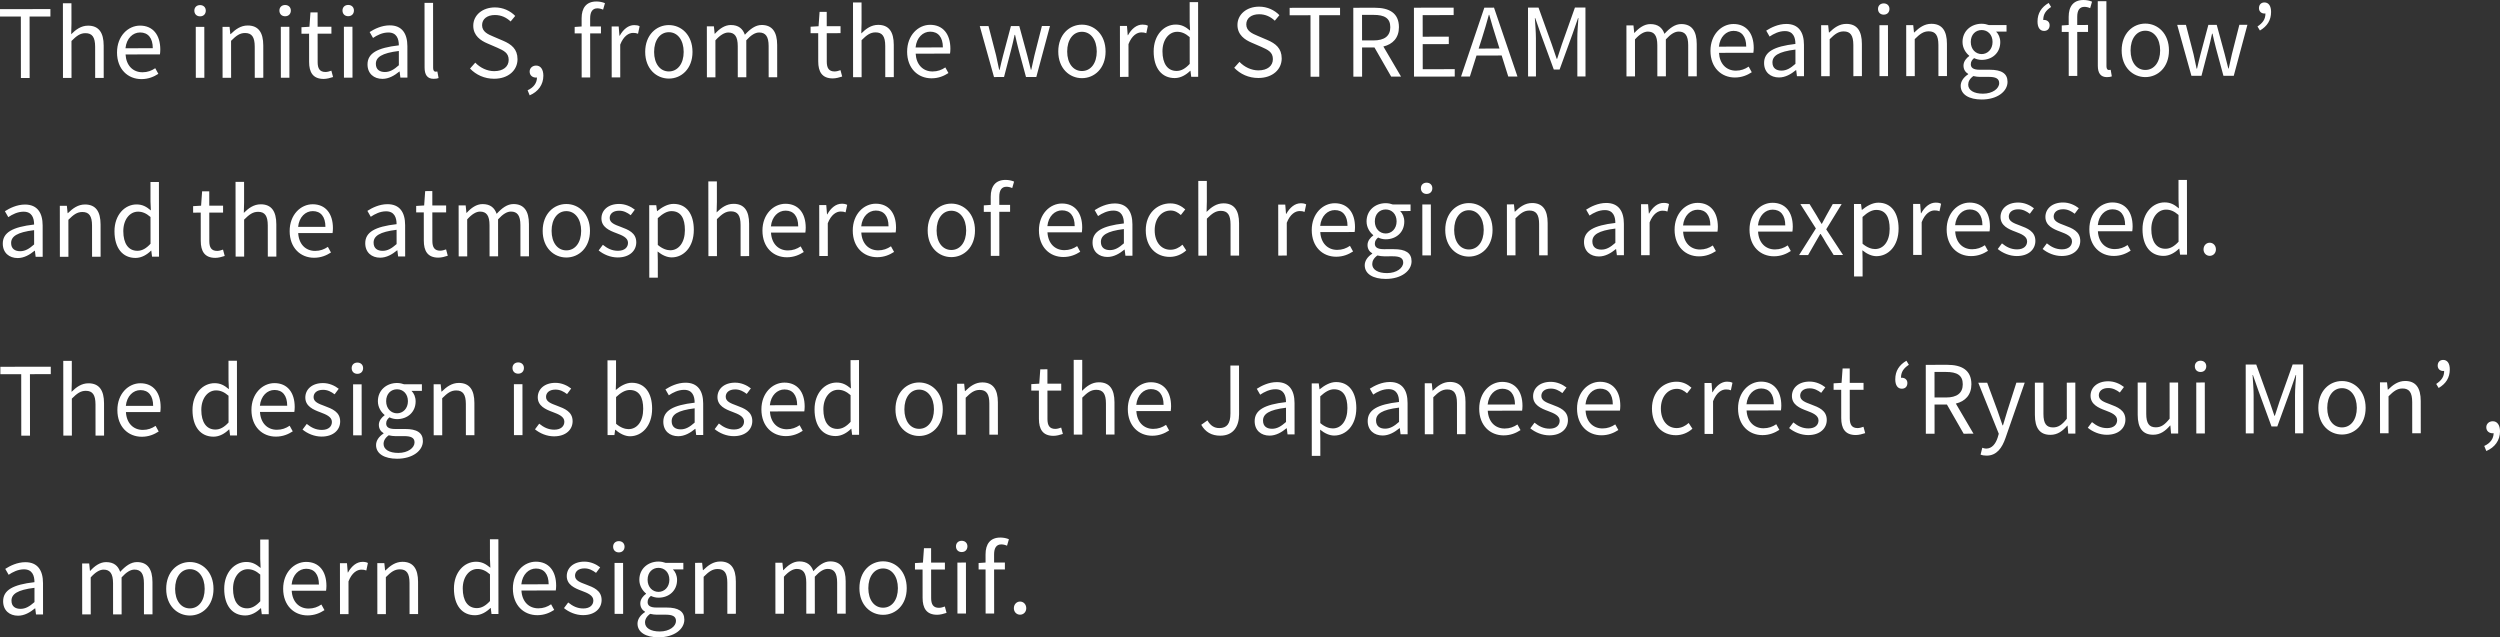 <?xml version="1.0" encoding="UTF-8"?>
<svg id="_ブランド" data-name="ブランド" xmlns="http://www.w3.org/2000/svg" width="559.212" height="142.555" viewBox="0 0 559.212 142.555">
  <rect x="0" y="0" width="559.212" height="142.555" fill="#333333" stroke="none"/>
  <path d="M4.664,3.697L.002,3.702l-.002-1.659,11.275-.011.002,1.659-4.661.005.014,13.752-1.952.002-.014-13.752ZM15.996,17.438l-.008-8.272c1.154-1.156,1.951-1.745,3.127-1.746,1.512-.001,2.163.901,2.165,3.042l.007,6.971,1.911-.002-.007-7.223c-.003-2.918-1.097-4.471-3.49-4.469-1.554.001-2.729.863-3.777,1.915l.061-2.352-.005-4.577-1.91.002.017,16.713,1.91-.002ZM26.176,11.738c-.003-3.695,2.493-6.008,5.139-6.01,2.897-.003,4.537,2.095,4.541,5.35,0,.42-.041.819-.083,1.092l-7.685.008c.128,2.435,1.62,3.987,3.783,3.985,1.112,0,2.016-.338,2.854-.906l.693,1.259c-1.007.652-2.223,1.178-3.777,1.179-3.023.003-5.462-2.199-5.466-5.957ZM28.066,10.792l6.109-.006c-.003-2.289-1.054-3.526-2.838-3.524-1.617.001-3.044,1.305-3.271,3.531ZM43.801,17.41l1.91-.002-.011-11.401-1.91.002.011,11.401ZM44.753,3.657c.756,0,1.28-.505,1.279-1.282,0-.735-.525-1.238-1.281-1.238-.756,0-1.28.505-1.279,1.24,0,.777.525,1.28,1.281,1.279ZM51.695,17.402l-.008-8.272c1.154-1.156,1.951-1.745,3.127-1.746,1.512-.002,2.163.9,2.165,3.042l.007,6.971,1.911-.002-.007-7.223c-.003-2.918-1.097-4.471-3.49-4.469-1.554.002-2.729.864-3.819,1.936h-.063l-.169-1.637h-1.574s.011,11.402.011,11.402l1.91-.002ZM62.826,17.391l1.91-.002-.011-11.401-1.91.002.011,11.401ZM63.778,3.638c.756,0,1.28-.505,1.279-1.282,0-.735-.525-1.238-1.281-1.237-.756,0-1.28.505-1.279,1.24,0,.777.525,1.28,1.281,1.279ZM69.137,7.538l.007,6.32c.002,2.268.822,3.799,3.258,3.797.693,0,1.448-.211,2.099-.422l-.378-1.427c-.379.147-.903.295-1.303.295-1.322,0-1.765-.796-1.766-2.203l-.007-6.362,3.087-.003v-1.554s-3.088.003-3.088.003l-.004-3.212h-1.596s-.227,3.214-.227,3.214l-1.785.107v1.449s1.702-.002,1.702-.002ZM77.89,3.624c.756,0,1.28-.505,1.279-1.282,0-.735-.525-1.238-1.281-1.237-.756,0-1.28.505-1.279,1.24,0,.777.525,1.28,1.281,1.279ZM76.927,5.976l.011,11.401,1.91-.002-.011-11.401-1.91.002ZM89.214,10.142c-.002-1.47-.485-2.876-2.354-2.874-1.322,0-2.519.611-3.421,1.221l-.757-1.322c1.048-.673,2.664-1.493,4.49-1.495,2.771-.003,3.949,1.865,3.952,4.678l.007,7.013h-1.574s-.169-1.363-.169-1.363h-.062c-1.091.904-2.371,1.64-3.777,1.642-1.911.002-3.341-1.172-3.343-3.23-.002-2.478,2.159-3.718,7.009-4.269ZM84.073,14.283c.002,1.302.885,1.826,2.018,1.825,1.113,0,2.016-.527,3.127-1.515l-.003-3.191c-3.841.466-5.143,1.412-5.142,2.881ZM96.992,17.63c.524,0,.84-.064,1.111-.169l-.273-1.469c-.21.042-.294.042-.399.042-.293,0-.545-.23-.546-.818l-.015-14.571-1.911.002.015,14.445c.002,1.617.591,2.54,2.019,2.539ZM110.556,15.916c-1.596.001-3.151-.753-4.244-1.906l-1.175,1.324c1.346,1.405,3.216,2.285,5.399,2.283,3.213-.003,5.227-1.937,5.224-4.373-.002-2.289-1.39-3.337-3.175-4.112l-2.205-.943c-1.198-.502-2.542-1.068-2.544-2.559,0-1.386,1.132-2.269,2.875-2.271,1.428,0,2.562.564,3.507,1.445l1.028-1.24c-1.093-1.133-2.711-1.908-4.537-1.906-2.793.003-4.849,1.727-4.847,4.099.003,2.247,1.704,3.337,3.132,3.944l2.228.963c1.449.649,2.562,1.152,2.563,2.727.002,1.512-1.214,2.521-3.229,2.523ZM118.017,20.191l.462,1.134c1.891-.8,3.064-2.376,3.062-4.392-.002-1.407-.611-2.267-1.619-2.266-.777,0-1.449.526-1.448,1.345,0,.882.673,1.343,1.408,1.342.084,0,.147,0,.231-.021.002,1.239-.774,2.269-2.097,2.857ZM128.545,7.478h1.555s.01,9.846.01,9.846l1.91-.002-.01-9.847,2.414-.002v-1.554s-2.415.002-2.415.002l-.002-1.806c-.002-1.47.522-2.247,1.614-2.249.398,0,.861.104,1.281.293l.418-1.449c-.524-.23-1.218-.377-1.911-.376-2.268.002-3.315,1.452-3.312,3.762l.002,1.827-1.555.106v1.449ZM138.74,17.315l-.007-7.328c.754-1.954,1.929-2.626,2.873-2.627.462,0,.735.041,1.112.188l.356-1.68c-.358-.188-.715-.251-1.219-.251-1.28.001-2.435.926-3.23,2.376h-.062l-.17-2.078h-1.575s.011,11.402.011,11.402l1.911-.002ZM144.32,11.619c-.003-3.8,2.492-6.007,5.285-6.01,2.792-.002,5.294,2.2,5.297,6,.004,3.779-2.492,5.965-5.284,5.968-2.793.003-5.294-2.178-5.298-5.958ZM146.314,11.617c.003,2.625,1.327,4.366,3.302,4.364,1.973-.002,3.314-1.746,3.312-4.37-.002-2.625-1.348-4.408-3.32-4.406-1.975.002-3.295,1.788-3.293,4.413ZM171.931,10.311l.007,6.971h1.91s-.007-7.224-.007-7.224c-.003-2.918-1.117-4.471-3.469-4.469-1.386.001-2.582.905-3.756,2.187-.463-1.343-1.409-2.182-3.151-2.18-1.365.001-2.562.863-3.547,1.956h-.062l-.169-1.658h-1.575s.011,11.402.011,11.402l1.911-.002-.008-8.272c1.048-1.177,2.014-1.745,2.874-1.746,1.448-.001,2.121.901,2.123,3.042l.007,6.971,1.911-.002-.008-8.272c1.07-1.177,1.993-1.745,2.874-1.746,1.449-.001,2.122.9,2.124,3.042ZM183.019,7.423l.007,6.32c.002,2.268.823,3.799,3.259,3.797.692,0,1.447-.211,2.099-.422l-.38-1.428c-.377.147-.902.295-1.301.295-1.323.001-1.765-.796-1.766-2.203l-.007-6.362,3.086-.003v-1.554s-3.087.003-3.087.003l-.004-3.212h-1.596s-.228,3.214-.228,3.214l-1.784.107v1.449s1.701-.001,1.701-.001ZM192.73,17.261l-.008-8.272c1.153-1.156,1.95-1.745,3.126-1.746,1.512-.001,2.164.901,2.166,3.042l.007,6.971,1.91-.002-.007-7.223c-.003-2.918-1.097-4.471-3.49-4.469-1.554.001-2.729.864-3.777,1.915l.062-2.352-.005-4.577-1.911.002.017,16.713,1.911-.002ZM202.91,11.561c-.003-3.695,2.492-6.007,5.138-6.01,2.897-.003,4.537,2.095,4.541,5.35,0,.42-.041.819-.083,1.092l-7.685.008c.128,2.436,1.621,3.987,3.783,3.985,1.113,0,2.016-.338,2.854-.906l.694,1.259c-1.007.652-2.225,1.178-3.777,1.179-3.023.003-5.462-2.199-5.466-5.957ZM204.799,10.614l6.11-.006c-.003-2.289-1.054-3.526-2.839-3.524-1.616.001-3.043,1.305-3.271,3.531ZM224.586,17.229l1.59-6.111c.294-1.092.523-2.163.774-3.318h.105c.273,1.154.484,2.204.779,3.274l1.665,6.15,2.309-.002,3.056-11.404-1.807.002-1.674,6.594c-.25,1.092-.458,2.121-.709,3.192h-.084c-.274-1.071-.527-2.099-.803-3.191l-1.79-6.591-1.868.002-1.758,6.595c-.294,1.071-.522,2.121-.773,3.192h-.105c-.21-1.07-.442-2.099-.676-3.19l-1.706-6.591-1.952.002,3.181,11.398,2.246-.002ZM236.719,11.526c-.003-3.8,2.493-6.007,5.285-6.01,2.793-.003,5.294,2.199,5.297,6,.004,3.779-2.491,5.965-5.284,5.968-2.792.003-5.294-2.178-5.298-5.958ZM238.714,11.524c.003,2.625,1.328,4.366,3.301,4.364,1.975-.002,3.316-1.746,3.313-4.371-.002-2.625-1.348-4.408-3.322-4.406-1.973.002-3.294,1.788-3.292,4.413ZM252.432,17.201l-.007-7.328c.754-1.954,1.929-2.626,2.874-2.627.462,0,.734.041,1.113.188l.355-1.68c-.357-.188-.715-.251-1.219-.251-1.281.001-2.435.926-3.23,2.376h-.063l-.17-2.079-1.574.002.011,11.401,1.91-.002ZM267.995.472l.017,16.713h-1.553s-.169-1.342-.169-1.342h-.063c-.902.883-2.098,1.619-3.462,1.621-2.855.002-4.706-2.158-4.71-5.958-.003-3.695,2.324-6.007,4.928-6.01,1.344-.001,2.206.502,3.215,1.34l-.086-1.973-.005-4.388,1.889-.002ZM266.12,14.29l-.006-5.984c-.988-.86-1.849-1.195-2.794-1.194-1.848.002-3.295,1.767-3.293,4.371.003,2.75,1.14,4.387,3.155,4.385,1.049,0,1.972-.527,2.938-1.578ZM281.493,15.744c-1.596.001-3.149-.753-4.242-1.906l-1.175,1.324c1.346,1.405,3.215,2.286,5.398,2.283,3.212-.003,5.226-1.937,5.223-4.373-.002-2.289-1.388-3.337-3.174-4.112l-2.206-.943c-1.197-.502-2.541-1.068-2.543-2.559,0-1.386,1.132-2.269,2.874-2.271,1.428-.001,2.563.564,3.508,1.445l1.027-1.24c-1.093-1.132-2.71-1.908-4.537-1.906-2.792.002-4.848,1.727-4.846,4.099.003,2.247,1.705,3.336,3.133,3.944l2.226.964c1.45.649,2.564,1.152,2.565,2.727.002,1.512-1.216,2.521-3.231,2.523ZM295.089,3.405l4.661-.005-.002-1.659-11.275.012.002,1.659,4.662-.005.014,13.752,1.952-.002-.014-13.752ZM304.674,10.618l.006,6.53-1.953.002-.016-15.411,4.829-.005c3.128-.003,5.377,1.128,5.38,4.341.002,2.394-1.382,3.823-3.481,4.329l3.954,6.736-2.205.002-3.742-6.526-2.771.002ZM304.672,9.043l2.582-.002c2.414-.002,3.736-.97,3.734-2.964-.002-2.037-1.326-2.749-3.74-2.747l-2.582.002.006,5.711ZM325.403,15.469l-7.16.007-.006-5.606,5.838-.006-.002-1.659-5.838.006-.005-4.829,6.93-.007-.002-1.659-8.882.009.016,15.411,9.112-.009v-1.659ZM328.787,17.124l-1.975.002,5.213-15.417,2.162-.002,5.244,15.406-2.058.002-1.475-4.702-5.627.006-1.485,4.705ZM330.754,10.865l4.662-.005-.738-2.351c-.568-1.742-1.053-3.421-1.559-5.205h-.084c-.48,1.806-.982,3.465-1.528,5.208l-.753,2.353ZM353.069,4.04c-.104,1.344-.249,3.212-.247,4.535l.008,8.524,1.826-.002-.016-15.411-2.352.002-2.931,8.254c-.356,1.071-.691,2.143-1.047,3.213h-.104c-.38-1.07-.737-2.141-1.095-3.211l-2.97-8.249-2.352.002.016,15.411,1.764-.002-.008-8.524c-.002-1.323-.15-3.191-.235-4.535h.084l1.221,3.505,2.927,7.997h1.302s2.91-8.004,2.91-8.004l1.215-3.507h.084ZM368.592,7.069c1.449-.001,2.122.9,2.124,3.042l.007,6.971,1.91-.002-.008-8.272c1.069-1.177,1.992-1.745,2.875-1.746,1.448-.001,2.121.901,2.123,3.042l.007,6.971,1.911-.002-.007-7.223c-.003-2.918-1.118-4.471-3.47-4.469-1.386.001-2.581.906-3.755,2.188-.465-1.343-1.41-2.182-3.153-2.18-1.364,0-2.56.863-3.546,1.956h-.063l-.169-1.659-1.574.002.011,11.401,1.91-.002-.008-8.272c1.05-1.177,2.014-1.745,2.875-1.746ZM391.847,16.158c-1.007.652-2.223,1.178-3.777,1.18-3.023.003-5.462-2.199-5.466-5.958-.003-3.695,2.493-6.007,5.139-6.01,2.897-.003,4.537,2.095,4.541,5.35,0,.42-.041.819-.083,1.092l-7.685.008c.128,2.436,1.62,3.988,3.783,3.985,1.112,0,2.016-.338,2.854-.906l.693,1.259ZM384.494,10.433l6.109-.006c-.003-2.289-1.054-3.526-2.838-3.524-1.617.002-3.044,1.305-3.271,3.531ZM401.607,9.828c-.002-1.47-.486-2.876-2.354-2.874-1.323,0-2.519.611-3.422,1.221l-.757-1.322c1.05-.673,2.665-1.493,4.492-1.495,2.771-.003,3.949,1.865,3.952,4.678l.007,7.013h-1.575s-.169-1.363-.169-1.363h-.063c-1.091.904-2.37,1.64-3.777,1.642-1.91.002-3.34-1.172-3.342-3.23-.002-2.478,2.158-3.718,7.009-4.269ZM396.468,13.969c.002,1.302.883,1.826,2.018,1.825,1.112,0,2.016-.527,3.126-1.515l-.003-3.191c-3.842.466-5.142,1.412-5.141,2.881ZM409.279,17.043l-.008-8.272c1.154-1.156,1.951-1.745,3.127-1.746,1.512-.002,2.163.9,2.165,3.042l.007,6.971,1.911-.002-.007-7.223c-.003-2.918-1.097-4.471-3.49-4.469-1.554.001-2.729.864-3.819,1.936h-.063l-.169-1.637h-1.574s.011,11.402.011,11.402l1.91-.002ZM421.362,3.278c.756,0,1.28-.505,1.279-1.282,0-.735-.525-1.238-1.281-1.237s-1.28.505-1.279,1.24c0,.777.525,1.28,1.281,1.279ZM420.41,17.032l1.91-.002-.011-11.401-1.91.002.011,11.401ZM428.305,17.024l-.008-8.272c1.154-1.156,1.951-1.745,3.127-1.746,1.512-.001,2.163.901,2.165,3.042l.007,6.971,1.911-.002-.007-7.223c-.003-2.918-1.097-4.471-3.49-4.469-1.554.001-2.729.864-3.819,1.936h-.063l-.169-1.638-1.574.002.011,11.401,1.91-.002ZM440.254,16.613v-.084c-.609-.356-1.05-.965-1.051-1.868,0-.945.69-1.701,1.278-2.122v-.084c-.757-.608-1.493-1.699-1.495-3.064-.002-2.499,1.971-4.075,4.279-4.078.631,0,1.197.146,1.597.292l3.969-.004v1.47s-2.329.002-2.329.002c.546.524.926,1.364.927,2.351.002,2.436-1.844,3.97-4.154,3.973-.566,0-1.197-.146-1.701-.397-.419.357-.734.736-.733,1.366,0,.735.464,1.238,1.996,1.237l2.226-.002c2.646-.002,3.99.836,3.992,2.705.002,2.121-2.243,3.95-5.771,3.953-2.792.003-4.704-1.087-4.706-3.061,0-.966.607-1.891,1.677-2.584ZM440.834,9.39c.002,1.659,1.116,2.708,2.438,2.706,1.303-.001,2.435-1.052,2.433-2.711,0-1.659-1.094-2.666-2.438-2.664s-2.435.989-2.434,2.669ZM440.256,18.943c.002,1.218,1.241,2.015,3.299,2.012,2.184-.002,3.632-1.158,3.631-2.355,0-1.05-.82-1.406-2.332-1.404l-1.974.002c-.42,0-.967-.062-1.471-.188-.818.589-1.153,1.261-1.153,1.933ZM457.232,6.917c.735,0,1.238-.463,1.238-1.282,0-.756-.59-1.175-1.241-1.175-.062,0-.125,0-.188.021,0-1.323.586-2.143,1.761-2.92l-.546-.902c-1.616.946-2.496,2.291-2.494,4.16,0,1.344.547,2.099,1.471,2.098ZM471.291,17.253c.504,0,.819-.063,1.091-.169l-.253-1.469c-.21.042-.315.042-.42.042-.272,0-.524-.23-.525-.818l-.015-14.571h-1.932s.015,14.447.015,14.447c.002,1.617.611,2.54,2.039,2.539ZM461.182,7.144h1.553s.01,9.846.01,9.846l1.911-.002-.01-9.847,2.415-.002v-1.554s-2.416.002-2.416.002l-.002-1.806c-.002-1.47.521-2.247,1.613-2.248.399,0,.862.104,1.282.292l.418-1.449C467.431.146,466.738,0,466.046,0c-2.268.002-3.317,1.452-3.314,3.762l.002,1.827-1.553.106v1.449ZM474.582,11.288c-.003-3.8,2.493-6.008,5.285-6.01,2.793-.003,5.294,2.199,5.297,6,.004,3.779-2.491,5.965-5.284,5.968-2.792.002-5.294-2.178-5.298-5.958ZM476.577,11.285c.003,2.625,1.328,4.366,3.301,4.364,1.975-.002,3.316-1.746,3.313-4.371-.002-2.625-1.348-4.408-3.322-4.406-1.973.002-3.294,1.788-3.292,4.412ZM500.909,5.55l-1.674,6.595c-.25,1.092-.46,2.121-.711,3.192h-.084c-.273-1.07-.526-2.099-.801-3.19l-1.791-6.591-1.869.002-1.758,6.594c-.292,1.071-.521,2.121-.772,3.192h-.104c-.212-1.071-.443-2.099-.676-3.191l-1.707-6.591-1.953.002,3.182,11.397,2.247-.002,1.59-6.112c.292-1.092.522-2.163.773-3.318h.104c.274,1.154.485,2.204.78,3.274l1.664,6.15,2.311-.002,3.054-11.404h-1.805ZM504.964,5.924l.547.902c1.615-.946,2.497-2.291,2.495-4.16-.002-1.344-.55-2.12-1.494-2.119-.714,0-1.217.484-1.216,1.282,0,.777.589,1.196,1.219,1.196.084,0,.168,0,.231-.021,0,1.323-.607,2.122-1.782,2.92ZM7.629,50.224c0-1.47-.485-2.876-2.354-2.874-1.322,0-2.519.611-3.421,1.221l-.757-1.322c1.048-.673,2.664-1.493,4.49-1.495,2.771-.003,3.949,1.865,3.952,4.678l.008,7.013h-1.574s-.17-1.363-.17-1.363h-.062c-1.091.904-2.371,1.64-3.777,1.642-1.911.002-3.34-1.172-3.343-3.23-.002-2.478,2.16-3.718,7.009-4.269ZM2.488,54.365c.002,1.302.885,1.826,2.018,1.825,1.113,0,2.016-.527,3.128-1.515l-.004-3.191c-3.841.466-5.143,1.412-5.142,2.881ZM15.294,49.167c1.153-1.156,1.95-1.745,3.126-1.746,1.512-.002,2.164.9,2.166,3.042l.008,6.971,1.91-.002-.008-7.223c-.003-2.918-1.097-4.471-3.49-4.469-1.554.002-2.729.864-3.819,1.936h-.062l-.169-1.637h-1.575s.012,11.402.012,11.402l1.911-.002-.009-8.272ZM25.607,51.739c-.004-3.695,2.324-6.007,4.928-6.01,1.344-.001,2.205.501,3.214,1.34l-.086-1.974-.005-4.388,1.891-.002.018,16.713h-1.555s-.17-1.342-.17-1.342h-.062c-.901.883-2.098,1.619-3.463,1.62-2.855.003-4.705-2.158-4.709-5.958ZM27.582,51.716c.002,2.75,1.137,4.387,3.152,4.385,1.051,0,1.975-.527,2.938-1.578l-.007-5.984c-.987-.86-1.849-1.195-2.793-1.194-1.848.002-3.294,1.767-3.291,4.371ZM44.901,47.562l.007,6.32c.002,2.268.822,3.799,3.258,3.797.693,0,1.449-.211,2.099-.422l-.378-1.427c-.379.147-.903.295-1.303.295-1.322.001-1.765-.796-1.766-2.203l-.007-6.362,3.087-.003v-1.554s-3.088.003-3.088.003l-.004-3.212h-1.596s-.227,3.214-.227,3.214l-1.785.107v1.449s1.702-.002,1.702-.002ZM54.54,47.615l.061-2.352-.005-4.577-1.91.002.018,16.713,1.91-.002-.009-8.272c1.154-1.156,1.951-1.745,3.127-1.746,1.512-.001,2.163.9,2.165,3.042l.008,6.971,1.911-.002-.008-7.223c-.003-2.918-1.097-4.471-3.49-4.469-1.554.002-2.729.864-3.777,1.915ZM64.793,51.699c-.004-3.695,2.492-6.007,5.138-6.01,2.897-.003,4.538,2.095,4.541,5.349,0,.42-.041.819-.083,1.092l-7.685.008c.129,2.436,1.62,3.988,3.783,3.985,1.112,0,2.016-.338,2.854-.905l.694,1.259c-1.008.652-2.224,1.178-3.778,1.18-3.023.003-5.461-2.199-5.465-5.958ZM66.683,50.752l6.109-.006c-.003-2.289-1.054-3.526-2.838-3.525-1.617.002-3.044,1.305-3.271,3.531ZM85.043,57.642c-1.911.002-3.34-1.172-3.343-3.23-.002-2.478,2.16-3.718,7.009-4.269,0-1.47-.485-2.876-2.354-2.874-1.322,0-2.519.611-3.421,1.221l-.757-1.322c1.048-.673,2.664-1.493,4.49-1.495,2.771-.003,3.949,1.865,3.952,4.678l.008,7.013h-1.574s-.17-1.363-.17-1.363h-.062c-1.091.904-2.371,1.64-3.777,1.641ZM85.586,56.108c1.113,0,2.016-.527,3.128-1.515l-.004-3.191c-3.841.466-5.143,1.412-5.142,2.881.002,1.302.885,1.826,2.018,1.825ZM100.161,57.207l-.38-1.427c-.377.147-.902.295-1.301.295-1.323.001-1.765-.796-1.766-2.203l-.007-6.362,3.086-.003v-1.554s-3.087.003-3.087.003l-.004-3.212-1.596.002-.228,3.212-1.784.107v1.449s1.701-.002,1.701-.002l.007,6.32c.002,2.268.823,3.8,3.259,3.797.692,0,1.448-.211,2.099-.422ZM116.406,50.367l.008,6.971,1.91-.002-.008-7.223c-.003-2.918-1.117-4.471-3.469-4.469-1.386.001-2.582.905-3.756,2.188-.463-1.343-1.409-2.182-3.151-2.181-1.365.001-2.562.864-3.547,1.957h-.062l-.169-1.659h-1.575s.012,11.402.012,11.402l1.911-.002-.009-8.272c1.048-1.177,2.014-1.745,2.874-1.746,1.448-.001,2.121.901,2.123,3.042l.008,6.971,1.911-.002-.009-8.272c1.07-1.177,1.993-1.745,2.874-1.746,1.449-.001,2.122.901,2.124,3.042ZM121.389,51.643c-.004-3.8,2.491-6.008,5.284-6.01,2.792-.003,5.294,2.199,5.298,6,.004,3.779-2.493,5.965-5.285,5.968-2.793.002-5.293-2.178-5.297-5.958ZM123.383,51.641c.002,2.625,1.326,4.366,3.301,4.364,1.973-.002,3.314-1.746,3.312-4.371-.003-2.625-1.349-4.408-3.321-4.406-1.975.002-3.295,1.788-3.292,4.413ZM137.872,52.151c1.261.481,2.604.984,2.605,2.16,0,.987-.733,1.786-2.245,1.787-1.364.001-2.393-.543-3.381-1.34l-.943,1.261c1.093.902,2.646,1.572,4.264,1.57,2.688-.002,4.155-1.537,4.153-3.384-.002-2.163-1.83-2.833-3.488-3.461-1.282-.482-2.458-.879-2.459-1.971,0-.882.67-1.639,2.119-1.64,1.008,0,1.806.418,2.583,1.005l.923-1.24c-.882-.692-2.122-1.278-3.529-1.277-2.477.003-3.945,1.432-3.943,3.238.002,1.932,1.746,2.707,3.342,3.293ZM155.196,51.419c.004,3.905-2.324,6.154-4.948,6.157-1.029,0-2.122-.48-3.152-1.319l.045,1.995.004,3.863-1.911.002-.016-16.209,1.575-.002.169,1.302h.062c1.028-.841,2.308-1.598,3.631-1.6,2.939-.003,4.538,2.305,4.541,5.812ZM153.201,51.442c-.002-2.52-.844-4.219-3.007-4.217-.965,0-1.951.548-3.062,1.578l.006,5.984c1.029.881,2.037,1.194,2.793,1.194,1.89-.002,3.273-1.704,3.271-4.539ZM160.352,40.58l-1.91.002.018,16.713,1.91-.002-.009-8.272c1.154-1.156,1.951-1.745,3.127-1.746,1.512-.001,2.163.901,2.165,3.042l.008,6.971,1.911-.002-.008-7.223c-.003-2.918-1.097-4.471-3.49-4.469-1.554.001-2.729.863-3.777,1.915l.061-2.352-.005-4.577ZM175.687,45.583c2.897-.003,4.538,2.095,4.541,5.35,0,.42-.041.819-.083,1.092l-7.685.007c.129,2.436,1.62,3.988,3.783,3.986,1.112-.001,2.016-.338,2.854-.906l.694,1.259c-1.008.652-2.224,1.178-3.778,1.18-3.023.003-5.461-2.199-5.465-5.958-.004-3.695,2.492-6.007,5.138-6.01ZM172.438,50.646l6.109-.006c-.003-2.289-1.054-3.526-2.838-3.524-1.617.001-3.044,1.305-3.271,3.531ZM188.036,47.313c.462,0,.734.042,1.113.188l.355-1.68c-.356-.188-.715-.251-1.219-.25-1.281.001-2.435.926-3.23,2.376h-.063l-.17-2.079h-1.574s.012,11.402.012,11.402l1.91-.002-.008-7.328c.754-1.953,1.929-2.626,2.874-2.627ZM190.75,51.573c-.004-3.695,2.492-6.007,5.138-6.01,2.897-.003,4.538,2.095,4.541,5.35,0,.42-.041.819-.083,1.092l-7.685.008c.129,2.436,1.62,3.988,3.783,3.985,1.112,0,2.016-.338,2.854-.906l.694,1.259c-1.008.652-2.224,1.178-3.778,1.18-3.023.003-5.461-2.199-5.465-5.958ZM192.64,50.626l6.109-.006c-.003-2.289-1.054-3.526-2.838-3.524-1.617.002-3.044,1.305-3.271,3.531ZM212.805,57.513c-2.792.003-5.293-2.178-5.297-5.958-.004-3.8,2.492-6.007,5.284-6.01,2.793-.002,5.294,2.2,5.298,6,.004,3.779-2.492,5.965-5.285,5.968ZM216.117,51.547c-.003-2.625-1.349-4.408-3.323-4.406-1.973.002-3.294,1.788-3.291,4.413.002,2.625,1.327,4.366,3.3,4.364,1.975-.002,3.316-1.746,3.314-4.37ZM225.137,41.775c.399,0,.861.104,1.281.292l.418-1.449c-.525-.23-1.218-.377-1.91-.376-2.268.002-3.316,1.452-3.314,3.762l.002,1.827-1.553.107v1.448s1.554-.001,1.554-.001l.011,9.847,1.911-.002-.011-9.847,2.415-.002v-1.554s-2.416.002-2.416.002l-.002-1.806c-.002-1.47.522-2.247,1.614-2.248ZM241.636,56.309c-1.008.652-2.224,1.178-3.778,1.18-3.023.003-5.461-2.199-5.465-5.958-.004-3.695,2.492-6.007,5.138-6.01,2.897-.003,4.538,2.095,4.541,5.349,0,.42-.041.819-.083,1.092l-7.685.008c.129,2.436,1.62,3.988,3.783,3.985,1.112,0,2.016-.338,2.854-.905l.694,1.259ZM234.282,50.584l6.109-.006c-.003-2.289-1.054-3.526-2.838-3.525-1.617.002-3.044,1.305-3.271,3.531ZM253.312,57.2h-1.574s-.17-1.363-.17-1.363h-.062c-1.091.904-2.371,1.64-3.777,1.642-1.911.002-3.34-1.173-3.343-3.23-.002-2.478,2.16-3.718,7.009-4.269,0-1.47-.485-2.876-2.354-2.874-1.322.001-2.519.611-3.421,1.221l-.757-1.322c1.048-.673,2.664-1.493,4.49-1.495,2.771-.003,3.949,1.865,3.952,4.678l.008,7.013ZM251.399,54.43l-.004-3.191c-3.841.466-5.143,1.412-5.142,2.882.002,1.302.885,1.826,2.018,1.824,1.113,0,2.016-.527,3.128-1.515ZM261.816,55.869c-2.1.002-3.529-1.739-3.531-4.364-.003-2.625,1.507-4.411,3.585-4.413.903,0,1.597.418,2.269,1.006l.986-1.261c-.82-.713-1.85-1.342-3.341-1.34-2.918.003-5.497,2.21-5.493,6.01.004,3.779,2.336,5.96,5.359,5.958,1.365-.001,2.665-.528,3.693-1.453l-.841-1.28c-.713.652-1.637,1.135-2.687,1.137ZM273.67,45.484c-1.554.001-2.729.864-3.777,1.915l.062-2.352-.005-4.577-1.911.002.018,16.713,1.911-.002-.009-8.272c1.153-1.156,1.95-1.745,3.126-1.746,1.512-.001,2.164.901,2.166,3.042l.008,6.971,1.91-.002-.008-7.223c-.003-2.918-1.097-4.471-3.49-4.469ZM287.723,47.843h-.062l-.17-2.078h-1.575s.012,11.402.012,11.402l1.911-.002-.008-7.328c.754-1.954,1.929-2.626,2.873-2.627.462,0,.735.042,1.112.188l.356-1.68c-.357-.188-.715-.251-1.219-.25-1.28,0-2.435.926-3.23,2.375ZM303.013,51.901l-7.685.008c.129,2.435,1.621,3.987,3.783,3.985,1.113,0,2.016-.338,2.854-.906l.695,1.259c-1.008.652-2.226,1.178-3.778,1.18-3.023.003-5.461-2.199-5.465-5.957-.004-3.695,2.491-6.008,5.137-6.01,2.897-.003,4.538,2.095,4.541,5.35,0,.42-.041.819-.083,1.092ZM301.416,50.517c-.003-2.289-1.054-3.526-2.839-3.524-1.616.001-3.043,1.305-3.271,3.531l6.11-.006ZM315.745,58.439c.002,2.121-2.242,3.949-5.77,3.953-2.793.003-4.704-1.087-4.706-3.061,0-.966.606-1.89,1.677-2.584v-.084c-.609-.356-1.052-.965-1.053-1.868,0-.945.691-1.702,1.279-2.122v-.084c-.757-.608-1.492-1.699-1.493-3.064-.003-2.499,1.968-4.075,4.278-4.078.629,0,1.197.146,1.597.292l3.968-.004v1.47s-2.33.002-2.33.002c.548.524.926,1.364.927,2.351.002,2.436-1.844,3.97-4.152,3.972-.567,0-1.197-.146-1.702-.397-.419.357-.733.735-.732,1.365,0,.735.462,1.239,1.995,1.237l2.226-.002c2.646-.003,3.99.836,3.992,2.705ZM307.527,49.523c0,1.659,1.114,2.708,2.438,2.706,1.301,0,2.435-1.052,2.434-2.711-.002-1.659-1.095-2.665-2.438-2.664-1.344.001-2.435.989-2.433,2.669ZM313.876,58.734c0-1.05-.819-1.406-2.331-1.404l-1.974.002c-.42,0-.966-.062-1.47-.188-.818.589-1.153,1.261-1.153,1.933.002,1.218,1.241,2.014,3.299,2.012,2.184-.002,3.63-1.159,3.629-2.355ZM320.061,45.732l-1.911.002.012,11.401,1.911-.002-.012-11.401ZM319.112,43.381c.756,0,1.281-.505,1.28-1.282,0-.735-.526-1.238-1.282-1.237-.756,0-1.281.505-1.28,1.24,0,.777.526,1.28,1.282,1.28ZM328.576,57.397c-2.793.003-5.293-2.178-5.297-5.958-.004-3.8,2.491-6.007,5.284-6.01,2.792-.003,5.294,2.199,5.298,6,.004,3.779-2.493,5.965-5.285,5.968ZM331.887,51.431c-.003-2.625-1.349-4.408-3.321-4.406-1.975.002-3.295,1.788-3.292,4.413.002,2.625,1.326,4.366,3.301,4.364,1.973-.002,3.314-1.746,3.312-4.371ZM344.275,50.138l.008,6.971,1.91-.002-.008-7.223c-.003-2.918-1.097-4.471-3.49-4.469-1.554.001-2.729.864-3.819,1.936h-.062l-.169-1.638-1.575.002.012,11.401,1.911-.002-.009-8.272c1.153-1.156,1.95-1.745,3.126-1.746,1.512-.001,2.164.901,2.166,3.042ZM363.238,50.077l.008,7.013h-1.575s-.17-1.363-.17-1.363h-.063c-1.091.904-2.37,1.64-3.777,1.642-1.91.002-3.339-1.172-3.342-3.23-.002-2.478,2.159-3.718,7.009-4.269,0-1.47-.486-2.876-2.354-2.874-1.323,0-2.519.611-3.422,1.221l-.757-1.322c1.05-.673,2.665-1.493,4.492-1.495,2.771-.003,3.949,1.865,3.952,4.678ZM361.332,54.32l-.004-3.191c-3.842.466-5.142,1.412-5.141,2.881.002,1.302.883,1.826,2.018,1.825,1.112,0,2.016-.527,3.127-1.515ZM371.866,47.128c.462,0,.734.042,1.113.188l.355-1.68c-.356-.188-.715-.251-1.219-.25-1.281,0-2.435.926-3.23,2.375h-.063l-.17-2.078h-1.574s.012,11.402.012,11.402l1.91-.002-.008-7.328c.754-1.954,1.929-2.626,2.874-2.627ZM383.823,56.166c-1.008.652-2.224,1.178-3.778,1.18-3.023.003-5.461-2.199-5.465-5.958-.004-3.695,2.492-6.007,5.138-6.01,2.897-.003,4.538,2.095,4.541,5.35,0,.42-.041.819-.083,1.092l-7.685.008c.129,2.435,1.62,3.987,3.783,3.985,1.112-.001,2.016-.338,2.854-.906l.694,1.259ZM376.47,50.441l6.109-.006c-.003-2.289-1.054-3.526-2.838-3.524-1.617.001-3.044,1.305-3.271,3.531ZM391.34,51.371c-.004-3.695,2.491-6.007,5.137-6.01,2.897-.003,4.538,2.095,4.541,5.35,0,.42-.041.819-.083,1.092l-7.685.008c.129,2.436,1.621,3.988,3.783,3.985,1.113,0,2.016-.338,2.854-.906l.695,1.259c-1.008.652-2.226,1.178-3.778,1.18-3.023.003-5.461-2.199-5.465-5.958ZM393.228,50.424l6.11-.006c-.003-2.289-1.054-3.526-2.839-3.524-1.616.002-3.043,1.305-3.271,3.531ZM406.185,51.104l-3.751,5.946,2.016-.002,1.529-2.668c.398-.693.774-1.387,1.174-2.038h.104c.42.65.841,1.343,1.221,2.036l1.683,2.665,2.1-.002-3.765-5.749,3.458-5.651-1.994.002-1.404,2.5c-.335.651-.67,1.281-1.027,1.912h-.084c-.378-.629-.778-1.259-1.136-1.91l-1.534-2.497-2.059.002,3.47,5.455ZM424.685,51.148c.004,3.905-2.324,6.154-4.948,6.157-1.029,0-2.122-.481-3.152-1.32l.045,1.995.004,3.863-1.911.002-.016-16.209h1.575s.169,1.3.169,1.3h.062c1.028-.841,2.308-1.598,3.631-1.599,2.939-.003,4.538,2.305,4.541,5.811ZM422.689,51.171c-.002-2.52-.844-4.219-3.007-4.217-.965,0-1.951.548-3.062,1.578l.006,5.984c1.029.881,2.037,1.195,2.793,1.194,1.89-.002,3.273-1.704,3.271-4.539ZM432.724,47.067c.462,0,.734.041,1.113.188l.355-1.68c-.356-.189-.715-.251-1.219-.251-1.281.001-2.435.926-3.23,2.376h-.063l-.17-2.079-1.574.002.012,11.401,1.91-.002-.008-7.328c.754-1.954,1.929-2.626,2.874-2.627ZM435.438,51.327c-.004-3.695,2.492-6.007,5.138-6.01,2.897-.003,4.538,2.095,4.541,5.349,0,.42-.041.819-.083,1.092l-7.685.008c.129,2.436,1.62,3.988,3.783,3.985,1.112,0,2.016-.338,2.854-.905l.694,1.259c-1.008.652-2.224,1.178-3.778,1.18-3.023.003-5.461-2.199-5.465-5.958ZM437.327,50.38l6.109-.006c-.003-2.289-1.054-3.526-2.838-3.524-1.617.001-3.044,1.305-3.271,3.53ZM451.795,50.429c-1.281-.482-2.457-.879-2.458-1.971,0-.882.67-1.639,2.118-1.64,1.008,0,1.806.418,2.584,1.005l.923-1.24c-.884-.692-2.123-1.279-3.529-1.277-2.479.002-3.945,1.432-3.943,3.237.002,1.932,1.745,2.707,3.341,3.293,1.261.482,2.604.984,2.605,2.16,0,.987-.732,1.786-2.244,1.787-1.365.001-2.395-.543-3.382-1.34l-.944,1.261c1.093.901,2.648,1.572,4.265,1.57,2.688-.003,4.155-1.537,4.153-3.385-.002-2.163-1.829-2.833-3.488-3.46ZM461.833,50.418c-1.282-.482-2.458-.879-2.459-1.971,0-.882.67-1.638,2.119-1.64,1.008-.001,1.806.418,2.583,1.005l.923-1.24c-.882-.692-2.122-1.278-3.529-1.277-2.477.002-3.945,1.432-3.943,3.237.002,1.932,1.746,2.707,3.342,3.293,1.261.481,2.604.984,2.605,2.16,0,.987-.733,1.786-2.245,1.787-1.364.001-2.393-.543-3.381-1.34l-.943,1.261c1.093.902,2.646,1.572,4.264,1.57,2.688-.002,4.155-1.537,4.153-3.384-.002-2.163-1.83-2.833-3.488-3.461ZM477.036,50.634c0,.42-.041.819-.083,1.092l-7.685.008c.129,2.435,1.62,3.987,3.783,3.985,1.112-.001,2.016-.338,2.854-.906l.694,1.259c-1.008.652-2.224,1.178-3.778,1.18-3.023.003-5.461-2.199-5.465-5.958-.004-3.695,2.492-6.007,5.138-6.01,2.897-.003,4.538,2.095,4.541,5.35ZM475.356,50.342c-.003-2.289-1.054-3.526-2.838-3.524-1.617.001-3.044,1.305-3.271,3.531l6.109-.006ZM489.184,40.25l.018,16.713h-1.553s-.17-1.342-.17-1.342h-.063c-.902.883-2.098,1.619-3.462,1.62-2.855.003-4.705-2.158-4.709-5.958-.004-3.695,2.323-6.007,4.927-6.01,1.344-.001,2.206.501,3.215,1.34l-.086-1.974-.005-4.388h1.889ZM487.31,54.067l-.007-5.984c-.988-.86-1.849-1.195-2.794-1.194-1.848.002-3.295,1.767-3.292,4.371.002,2.75,1.139,4.387,3.154,4.385,1.049,0,1.973-.527,2.938-1.578ZM494.282,54.291c-.756,0-1.387.61-1.386,1.492,0,.861.633,1.448,1.389,1.447.756,0,1.384-.589,1.383-1.45,0-.882-.63-1.49-1.386-1.489ZM.081,82.043l.002,1.659,4.662-.004.014,13.752,1.952-.002-.014-13.752,4.661-.005-.002-1.659-11.275.011ZM19.195,87.42c1.512-.001,2.163.901,2.166,3.042l.007,6.971,1.911-.002-.008-7.223c-.003-2.918-1.096-4.471-3.489-4.469-1.554.001-2.729.863-3.777,1.915l.06-2.352-.005-4.577-1.91.002.018,16.713,1.91-.002-.009-8.272c1.154-1.156,1.951-1.745,3.127-1.746ZM35.936,91.078c0,.42-.041.819-.083,1.092l-7.685.008c.129,2.435,1.62,3.987,3.783,3.985,1.112,0,2.016-.338,2.854-.906l.694,1.259c-1.008.652-2.224,1.178-3.778,1.179-3.023.003-5.461-2.199-5.465-5.957-.004-3.695,2.493-6.008,5.139-6.01,2.897-.003,4.537,2.095,4.54,5.35ZM34.256,90.785c-.003-2.289-1.054-3.526-2.838-3.524-1.617.001-3.043,1.305-3.271,3.531l6.109-.006ZM51.229,96.059c-.902.883-2.098,1.619-3.462,1.62-2.855.003-4.705-2.158-4.709-5.958-.004-3.695,2.324-6.007,4.928-6.01,1.344-.001,2.205.501,3.214,1.34l-.086-1.974-.005-4.388,1.889-.002.018,16.713-1.553.002-.17-1.344h-.063ZM51.123,94.505l-.006-5.984c-.988-.86-1.85-1.195-2.795-1.194-1.848.002-3.295,1.767-3.292,4.371.003,2.75,1.139,4.387,3.154,4.385,1.049,0,1.973-.527,2.938-1.578ZM65.488,96.486c-1.008.652-2.226,1.178-3.778,1.18-3.023.003-5.461-2.199-5.465-5.958-.004-3.695,2.492-6.007,5.138-6.01,2.897-.003,4.537,2.095,4.54,5.35,0,.42-.041.819-.083,1.092l-7.685.008c.129,2.436,1.621,3.988,3.783,3.985,1.113,0,2.016-.338,2.854-.906l.695,1.259ZM58.133,90.761l6.11-.006c-.003-2.289-1.054-3.526-2.839-3.524-1.616.001-3.042,1.305-3.271,3.531ZM72.602,90.81c-1.282-.481-2.458-.879-2.459-1.971,0-.882.67-1.638,2.119-1.64,1.008,0,1.807.418,2.583,1.005l.923-1.239c-.882-.692-2.121-1.279-3.528-1.277-2.477.002-3.946,1.432-3.944,3.237.002,1.932,1.746,2.707,3.342,3.293,1.261.482,2.604.984,2.606,2.16,0,.987-.734,1.785-2.246,1.787-1.364.001-2.393-.543-3.381-1.34l-.943,1.261c1.093.902,2.646,1.572,4.264,1.571,2.688-.003,4.155-1.537,4.153-3.385-.002-2.163-1.829-2.833-3.488-3.461ZM78.663,82.342c0,.777.526,1.28,1.282,1.279s1.279-.505,1.278-1.282c0-.735-.525-1.238-1.281-1.237s-1.28.505-1.279,1.24ZM78.993,97.375l1.91-.002-.012-11.401-1.91.002.012,11.401ZM94.595,98.661c.002,2.121-2.243,3.949-5.771,3.953-2.792.003-4.704-1.087-4.706-3.061,0-.966.607-1.89,1.677-2.584v-.084c-.608-.356-1.05-.965-1.051-1.868,0-.945.691-1.701,1.278-2.122v-.084c-.757-.608-1.493-1.699-1.494-3.063-.003-2.499,1.971-4.075,4.279-4.078.631,0,1.197.146,1.596.292l3.969-.004v1.47s-2.329.002-2.329.002c.546.524.926,1.364.927,2.351.002,2.436-1.844,3.97-4.154,3.973-.566,0-1.196-.146-1.7-.397-.42.357-.735.736-.734,1.366,0,.735.464,1.238,1.996,1.237l2.226-.002c2.646-.002,3.99.836,3.992,2.705ZM86.376,89.746c.002,1.659,1.116,2.707,2.438,2.706,1.303-.001,2.435-1.052,2.433-2.711s-1.095-2.666-2.438-2.664-2.435.989-2.433,2.669ZM92.727,98.957c0-1.05-.82-1.406-2.332-1.404l-1.974.002c-.42,0-.966-.062-1.47-.188-.819.588-1.154,1.261-1.153,1.933,0,1.218,1.241,2.014,3.299,2.012,2.184-.002,3.632-1.158,3.63-2.355ZM102.038,87.337c1.512-.002,2.164.9,2.167,3.042l.007,6.971,1.91-.002-.008-7.223c-.003-2.918-1.096-4.471-3.489-4.469-1.554.002-2.729.864-3.819,1.936h-.062l-.17-1.637h-1.575s.012,11.402.012,11.402l1.911-.002-.009-8.272c1.153-1.156,1.95-1.745,3.126-1.746ZM114.965,97.339l1.911-.002-.012-11.401-1.911.002.012,11.401ZM115.917,83.585c.756,0,1.28-.505,1.279-1.282,0-.735-.526-1.238-1.282-1.237s-1.281.505-1.28,1.24c0,.777.527,1.28,1.283,1.279ZM123.991,96.112c-1.364.001-2.393-.543-3.381-1.34l-.943,1.261c1.093.902,2.646,1.572,4.264,1.57,2.688-.002,4.155-1.537,4.153-3.384-.002-2.163-1.829-2.833-3.488-3.461-1.282-.481-2.458-.879-2.459-1.971,0-.882.67-1.638,2.119-1.64,1.008,0,1.807.418,2.583,1.005l.923-1.239c-.882-.692-2.121-1.279-3.528-1.277-2.477.002-3.946,1.432-3.944,3.237.002,1.932,1.746,2.707,3.342,3.293,1.261.481,2.604.984,2.606,2.16,0,.987-.734,1.785-2.246,1.787ZM140.921,97.586c-1.051,0-2.248-.544-3.236-1.446h-.084l-.166,1.176h-1.532s-.018-16.711-.018-16.711l1.911-.002.005,4.577-.062,2.058c1.027-.904,2.309-1.619,3.568-1.62,2.961-.003,4.559,2.305,4.562,5.79.004,3.926-2.325,6.175-4.949,6.178ZM143.875,91.452c-.003-2.52-.845-4.219-3.008-4.217-.965,0-1.972.548-3.062,1.578l.006,5.984c1.009.881,2.037,1.195,2.793,1.194,1.89-.002,3.274-1.704,3.271-4.539ZM153.341,85.605c2.771-.003,3.949,1.865,3.951,4.678l.008,7.013h-1.575s-.17-1.363-.17-1.363h-.063c-1.091.904-2.37,1.64-3.777,1.642-1.91.002-3.339-1.172-3.341-3.23-.003-2.478,2.158-3.718,7.008-4.269,0-1.47-.486-2.876-2.354-2.874-1.323,0-2.519.611-3.421,1.221l-.758-1.322c1.05-.673,2.666-1.493,4.493-1.495ZM155.383,91.335c-3.843.466-5.143,1.412-5.142,2.881.002,1.302.883,1.826,2.018,1.825,1.112,0,2.016-.527,3.127-1.515l-.003-3.191ZM164.79,90.717c-1.281-.481-2.457-.879-2.458-1.971,0-.882.67-1.638,2.118-1.64,1.008,0,1.807.418,2.584,1.005l.923-1.24c-.884-.692-2.122-1.279-3.528-1.277-2.479.002-3.946,1.432-3.944,3.237.002,1.932,1.745,2.707,3.341,3.293,1.261.482,2.604.984,2.606,2.16,0,.987-.733,1.786-2.245,1.787-1.365,0-2.395-.543-3.382-1.34l-.944,1.261c1.093.901,2.648,1.572,4.265,1.57,2.688-.003,4.155-1.537,4.153-3.385-.002-2.163-1.828-2.833-3.488-3.461ZM175.78,97.551c-3.023.003-5.461-2.199-5.465-5.958-.004-3.695,2.492-6.007,5.138-6.01,2.897-.003,4.537,2.095,4.54,5.35,0,.42-.041.819-.083,1.092l-7.685.008c.129,2.436,1.621,3.988,3.783,3.985,1.113,0,2.016-.338,2.854-.906l.695,1.259c-1.008.652-2.226,1.178-3.778,1.18ZM172.203,90.646l6.11-.006c-.003-2.289-1.054-3.526-2.839-3.525-1.616.002-3.042,1.305-3.271,3.531ZM192.142,80.548l.018,16.713h-1.555s-.17-1.342-.17-1.342h-.062c-.901.883-2.098,1.619-3.463,1.62-2.855.003-4.705-2.158-4.709-5.958-.004-3.695,2.325-6.007,4.929-6.01,1.344,0,2.204.502,3.213,1.341l-.086-1.974-.005-4.388,1.891-.002ZM190.266,94.366l-.006-5.984c-.987-.86-1.85-1.195-2.794-1.194-1.848.001-3.294,1.767-3.291,4.37.003,2.75,1.137,4.387,3.152,4.385,1.051,0,1.975-.527,2.938-1.578ZM200.302,91.563c-.004-3.8,2.493-6.007,5.285-6.01,2.793-.002,5.293,2.199,5.297,6,.004,3.779-2.492,5.966-5.285,5.968-2.792.003-5.293-2.178-5.297-5.958ZM202.297,91.561c.003,2.625,1.327,4.366,3.3,4.364,1.975-.002,3.317-1.746,3.314-4.37s-1.349-4.408-3.323-4.406c-1.973.002-3.294,1.788-3.291,4.413ZM221.299,90.261l.007,6.971,1.911-.002-.008-7.223c-.003-2.918-1.096-4.471-3.489-4.469-1.554.001-2.729.864-3.819,1.936h-.063l-.17-1.637h-1.574s.012,11.402.012,11.402l1.91-.002-.009-8.272c1.154-1.156,1.951-1.745,3.127-1.746,1.512-.001,2.163.901,2.166,3.042ZM236.067,95.937c-1.322,0-1.764-.796-1.766-2.203l-.006-6.362,3.087-.003-.002-1.554-3.087.003-.003-3.212-1.596.002-.228,3.212-1.785.107.002,1.449,1.701-.002.006,6.32c.002,2.268.822,3.8,3.258,3.797.693,0,1.449-.211,2.1-.422l-.379-1.427c-.379.147-.903.295-1.303.295ZM245.802,85.513c-1.554.001-2.729.863-3.777,1.914l.06-2.352-.005-4.577-1.91.002.018,16.713,1.91-.002-.009-8.272c1.154-1.156,1.951-1.745,3.127-1.746,1.512-.001,2.163.9,2.166,3.042l.007,6.971,1.911-.002-.008-7.223c-.003-2.918-1.096-4.471-3.489-4.468ZM261.955,90.85c0,.42-.041.819-.083,1.092l-7.685.007c.129,2.436,1.62,3.988,3.783,3.986,1.112-.001,2.016-.338,2.854-.906l.694,1.259c-1.008.652-2.224,1.178-3.778,1.18-3.023.003-5.461-2.199-5.465-5.958-.004-3.695,2.493-6.007,5.139-6.01,2.897-.003,4.537,2.095,4.54,5.349ZM260.275,90.558c-.003-2.289-1.054-3.526-2.838-3.524-1.617.001-3.043,1.305-3.271,3.53l6.109-.006ZM275.219,81.767l.011,10.708c.002,2.331-.816,3.276-2.475,3.278-1.113,0-1.974-.502-2.668-1.719l-1.386.988c.905,1.595,2.292,2.434,4.245,2.432,3.002-.003,4.218-2.146,4.215-4.792l-.011-10.897-1.932.002ZM289.569,90.151l.008,7.013h-1.575s-.17-1.363-.17-1.363h-.063c-1.091.904-2.37,1.64-3.777,1.642-1.91.002-3.339-1.172-3.341-3.23-.003-2.478,2.158-3.719,7.008-4.27,0-1.47-.486-2.876-2.354-2.874-1.323.001-2.519.611-3.421,1.221l-.758-1.322c1.05-.673,2.666-1.494,4.493-1.495,2.771-.003,3.949,1.865,3.951,4.678ZM287.663,94.394l-.003-3.191c-3.843.466-5.143,1.412-5.142,2.882.002,1.302.883,1.826,2.018,1.825,1.112,0,2.016-.527,3.127-1.515ZM303.388,91.271c.004,3.905-2.324,6.154-4.949,6.157-1.028,0-2.121-.48-3.149-1.319l.043,1.995.004,3.863-1.91.002-.017-16.209,1.574-.002.169,1.302h.063c1.027-.841,2.309-1.598,3.631-1.6,2.939-.003,4.537,2.305,4.541,5.812ZM301.394,91.293c-.003-2.52-.845-4.219-3.007-4.217-.967,0-1.952.548-3.064,1.578l.006,5.984c1.03.881,2.038,1.194,2.794,1.194,1.89-.002,3.274-1.704,3.271-4.539ZM314.853,90.125l.008,7.013-1.575.002-.17-1.365h-.063c-1.091.904-2.37,1.64-3.777,1.642-1.91.002-3.339-1.172-3.341-3.23-.003-2.478,2.158-3.719,7.008-4.27,0-1.47-.486-2.876-2.354-2.874-1.323.001-2.519.611-3.421,1.221l-.758-1.322c1.05-.673,2.666-1.494,4.493-1.495,2.771-.003,3.949,1.864,3.951,4.678ZM312.946,94.368l-.003-3.191c-3.843.466-5.143,1.412-5.142,2.882.002,1.302.883,1.826,2.018,1.825,1.112,0,2.016-.527,3.127-1.515ZM324.319,85.434c-1.554.001-2.729.864-3.819,1.936h-.063l-.17-1.638-1.574.002.012,11.401,1.91-.002-.009-8.272c1.154-1.156,1.951-1.745,3.127-1.746,1.512-.001,2.163.901,2.166,3.042l.007,6.971,1.911-.002-.008-7.223c-.003-2.918-1.096-4.471-3.489-4.469ZM340.557,90.771c0,.42-.041.819-.083,1.092l-7.685.008c.129,2.435,1.62,3.987,3.783,3.985,1.112-.001,2.016-.338,2.854-.906l.694,1.259c-1.008.652-2.224,1.178-3.778,1.18-3.023.003-5.461-2.199-5.465-5.958-.004-3.695,2.493-6.007,5.139-6.01,2.897-.003,4.537,2.095,4.54,5.35ZM338.877,90.479c-.003-2.289-1.054-3.526-2.838-3.524-1.617.001-3.043,1.305-3.271,3.531l6.109-.006ZM347.235,90.534c-1.281-.482-2.457-.879-2.458-1.971,0-.882.67-1.639,2.118-1.64,1.008-.001,1.807.418,2.584,1.005l.923-1.24c-.884-.692-2.122-1.278-3.528-1.277-2.479.002-3.946,1.432-3.944,3.237.002,1.932,1.745,2.707,3.341,3.293,1.261.481,2.604.984,2.606,2.16,0,.987-.733,1.786-2.245,1.787-1.365.001-2.395-.543-3.382-1.34l-.944,1.261c1.093.902,2.648,1.572,4.265,1.57,2.688-.002,4.155-1.537,4.153-3.384-.002-2.163-1.828-2.833-3.488-3.461ZM362.438,90.75c0,.42-.041.819-.083,1.092l-7.685.008c.129,2.435,1.621,3.987,3.783,3.985,1.113-.001,2.016-.338,2.854-.906l.695,1.259c-1.008.652-2.226,1.178-3.778,1.18-3.023.003-5.461-2.199-5.465-5.958-.004-3.695,2.492-6.007,5.138-6.01,2.897-.003,4.537,2.095,4.54,5.35ZM360.759,90.457c-.003-2.289-1.054-3.526-2.839-3.524-1.616.001-3.042,1.305-3.271,3.531l6.11-.006ZM375.044,95.755c-2.1.002-3.528-1.739-3.531-4.364s1.507-4.411,3.585-4.413c.903,0,1.597.418,2.269,1.006l.986-1.261c-.82-.713-1.849-1.342-3.34-1.34-2.918.003-5.498,2.21-5.494,6.01.004,3.779,2.336,5.96,5.359,5.958,1.365-.001,2.665-.528,3.693-1.453l-.841-1.28c-.713.652-1.637,1.135-2.687,1.137ZM383.079,87.747h-.062l-.17-2.078h-1.575s.012,11.402.012,11.402l1.911-.002-.008-7.328c.754-1.954,1.929-2.626,2.873-2.627.462,0,.735.041,1.113.188l.355-1.68c-.357-.188-.714-.251-1.218-.251-1.28.001-2.435.926-3.231,2.376ZM398.453,90.713c0,.42-.041.819-.083,1.092l-7.685.007c.129,2.436,1.62,3.988,3.783,3.986,1.112-.001,2.016-.338,2.854-.906l.694,1.259c-1.008.652-2.224,1.178-3.778,1.18-3.023.003-5.461-2.199-5.465-5.958-.004-3.695,2.493-6.007,5.139-6.01,2.897-.003,4.537,2.095,4.54,5.349ZM396.773,90.421c-.003-2.289-1.054-3.526-2.838-3.524-1.617.001-3.043,1.305-3.271,3.53l6.109-.006ZM405.132,90.476c-1.281-.482-2.457-.879-2.458-1.971,0-.882.67-1.639,2.118-1.64,1.008,0,1.807.418,2.584,1.005l.923-1.24c-.884-.692-2.122-1.279-3.528-1.277-2.479.002-3.946,1.432-3.944,3.237.002,1.932,1.745,2.707,3.341,3.293,1.261.481,2.604.984,2.606,2.16,0,.987-.733,1.786-2.245,1.787-1.365.001-2.395-.543-3.382-1.34l-.944,1.261c1.093.902,2.648,1.572,4.265,1.57,2.688-.003,4.155-1.537,4.153-3.385-.002-2.163-1.828-2.833-3.488-3.46ZM415.532,95.756c-1.323.001-1.764-.796-1.766-2.203l-.006-6.362,3.086-.003-.002-1.554-3.086.003-.003-3.212h-1.596s-.229,3.214-.229,3.214l-1.784.106.002,1.449h1.7s.006,6.318.006,6.318c.002,2.268.823,3.799,3.259,3.797.692,0,1.448-.211,2.1-.422l-.381-1.427c-.377.147-.902.294-1.301.295ZM426.984,81.593l-.547-.902c-1.616.946-2.496,2.291-2.494,4.16.002,1.344.547,2.099,1.471,2.098.735,0,1.239-.463,1.238-1.282,0-.756-.589-1.175-1.24-1.174-.062,0-.125,0-.188.021-.002-1.323.586-2.142,1.761-2.92ZM437.492,90.275l3.954,6.736-2.205.002-3.743-6.526-2.771.003.007,6.53-1.953.002-.016-15.411,4.829-.005c3.128-.003,5.376,1.128,5.379,4.341.003,2.394-1.382,3.823-3.48,4.329ZM439.041,85.948c-.002-2.037-1.326-2.749-3.74-2.747l-2.582.002.006,5.711,2.582-.002c2.414-.002,3.736-.97,3.734-2.964ZM449.001,91.943c-.312,1.008-.647,2.164-.962,3.192h-.104c-.358-1.028-.759-2.204-1.096-3.19l-2.337-6.338-1.995.002,4.59,11.417-.251.861c-.462,1.407-1.279,2.458-2.581,2.459-.294,0-.63-.104-.86-.188l-.378,1.533c.358.146.8.23,1.345.229,2.268-.002,3.463-1.725,4.238-3.973l4.291-12.35-1.868.002-2.031,6.343ZM462.308,85.589l.008,8.083c-1.09,1.366-1.908,1.934-3.084,1.935-1.512.001-2.143-.9-2.145-3.021l-.007-6.992-1.911.002.007,7.223c.003,2.897,1.076,4.45,3.47,4.448,1.574-.002,2.708-.822,3.777-2.062h.062l.149,1.784h1.596s-.012-11.402-.012-11.402l-1.911.002ZM471.932,90.408c-1.282-.481-2.458-.879-2.459-1.971,0-.882.67-1.638,2.119-1.64,1.008,0,1.807.418,2.583,1.005l.923-1.24c-.882-.692-2.121-1.279-3.528-1.277-2.477.002-3.946,1.432-3.944,3.237.002,1.932,1.746,2.707,3.342,3.293,1.261.482,2.604.984,2.606,2.16,0,.987-.734,1.785-2.246,1.787-1.364.001-2.393-.543-3.381-1.34l-.943,1.261c1.093.902,2.646,1.572,4.264,1.571,2.688-.003,4.155-1.537,4.153-3.385-.002-2.163-1.829-2.833-3.488-3.461ZM485.304,85.566l.008,8.083c-1.09,1.366-1.909,1.934-3.085,1.935-1.512.001-2.143-.901-2.145-3.021l-.007-6.992-1.91.002.007,7.223c.003,2.897,1.075,4.45,3.469,4.448,1.575-.001,2.707-.821,3.777-2.062h.063l.148,1.785h1.596s-.012-11.402-.012-11.402l-1.91.002ZM492.229,80.688c-.756,0-1.28.505-1.279,1.24,0,.777.526,1.28,1.282,1.279.756,0,1.279-.505,1.278-1.282,0-.735-.525-1.238-1.281-1.238ZM491.269,85.56l.012,11.401,1.91-.002-.012-11.401-1.91.002ZM512.829,81.528l-2.932,8.254c-.356,1.071-.69,2.142-1.046,3.213h-.104c-.38-1.07-.738-2.141-1.096-3.211l-2.969-8.249-2.352.002.016,15.411,1.764-.002-.009-8.524c0-1.323-.149-3.191-.235-4.535h.084l1.221,3.505,2.927,7.997h1.302s2.91-8.004,2.91-8.004l1.215-3.507h.084c-.104,1.344-.248,3.212-.247,4.535l.009,8.524,1.826-.002-.016-15.411-2.352.002ZM529.155,91.232c.004,3.779-2.492,5.965-5.285,5.968-2.792.003-5.293-2.178-5.297-5.958-.004-3.8,2.493-6.007,5.285-6.01,2.793-.003,5.293,2.199,5.297,6ZM527.183,91.234c-.003-2.625-1.349-4.408-3.323-4.406-1.973.002-3.294,1.788-3.291,4.413s1.327,4.366,3.3,4.364c1.975-.002,3.317-1.746,3.314-4.371ZM537.991,85.219c-1.554.001-2.729.864-3.819,1.936h-.063l-.17-1.638-1.574.002.012,11.401,1.91-.002-.009-8.272c1.154-1.156,1.951-1.745,3.127-1.746,1.512-.001,2.163.901,2.166,3.042l.007,6.971,1.911-.002-.008-7.223c-.003-2.918-1.096-4.471-3.489-4.469ZM546.491,80.507c-.713,0-1.217.484-1.216,1.282,0,.777.589,1.196,1.218,1.196.084,0,.168,0,.23-.021.002,1.323-.604,2.121-1.78,2.92l.547.902c1.615-.947,2.495-2.291,2.493-4.16,0-1.344-.547-2.12-1.492-2.119ZM557.593,94.228c-.777,0-1.449.526-1.448,1.345,0,.882.674,1.343,1.409,1.342.084,0,.147,0,.231-.021,0,1.239-.775,2.269-2.097,2.858l.462,1.133c1.89-.8,3.063-2.376,3.062-4.392,0-1.407-.611-2.267-1.619-2.266ZM9.62,130.432l.007,7.013h-1.574s-.17-1.363-.17-1.363h-.062c-1.091.904-2.371,1.64-3.777,1.642-1.911.002-3.34-1.172-3.342-3.23-.003-2.478,2.159-3.718,7.008-4.269,0-1.47-.485-2.876-2.354-2.874-1.322,0-2.519.611-3.42,1.221l-.758-1.322c1.049-.673,2.665-1.493,4.491-1.495,2.771-.003,3.949,1.865,3.952,4.678ZM7.714,134.675l-.003-3.191c-3.842.466-5.144,1.412-5.142,2.881,0,1.302.885,1.826,2.018,1.825,1.113,0,2.015-.527,3.127-1.515ZM30.636,125.729c-1.386,0-2.582.905-3.757,2.187-.462-1.343-1.408-2.182-3.15-2.18-1.365.001-2.562.863-3.547,1.956h-.062l-.17-1.658h-1.575s.012,11.402.012,11.402l1.911-.002-.009-8.272c1.048-1.177,2.015-1.745,2.875-1.746,1.448-.001,2.12.901,2.123,3.042l.007,6.971,1.911-.002-.009-8.272c1.07-1.177,1.994-1.745,2.875-1.746,1.449-.001,2.121.9,2.124,3.042l.007,6.971,1.91-.002-.008-7.223c-.003-2.918-1.116-4.471-3.468-4.468ZM47.758,131.716c.004,3.779-2.493,5.965-5.285,5.968-2.793.003-5.293-2.178-5.297-5.958-.004-3.8,2.492-6.007,5.285-6.01,2.792-.003,5.293,2.199,5.297,6ZM45.783,131.718c-.003-2.625-1.349-4.408-3.321-4.406-1.975.002-3.295,1.788-3.292,4.413s1.326,4.366,3.301,4.364c1.973-.002,3.315-1.746,3.312-4.371ZM60.095,120.681l.017,16.713h-1.555s-.17-1.342-.17-1.342h-.062c-.901.883-2.098,1.619-3.463,1.621-2.855.003-4.705-2.158-4.709-5.958-.004-3.695,2.325-6.007,4.929-6.01,1.344-.001,2.204.502,3.213,1.341l-.086-1.974-.004-4.388,1.891-.002ZM58.218,134.499l-.006-5.984c-.987-.86-1.85-1.195-2.794-1.194-1.848.001-3.294,1.767-3.291,4.37.003,2.75,1.137,4.387,3.152,4.385,1.051,0,1.975-.527,2.938-1.578ZM73.019,131.04c0,.42-.041.819-.083,1.092l-7.685.007c.129,2.436,1.621,3.988,3.784,3.986,1.112-.001,2.015-.338,2.854-.906l.693,1.259c-1.007.652-2.224,1.178-3.778,1.18-3.023.003-5.461-2.199-5.465-5.958-.004-3.695,2.493-6.007,5.139-6.01,2.897-.003,4.537,2.095,4.54,5.349ZM71.339,130.748c-.002-2.289-1.054-3.526-2.838-3.524-1.617.001-3.043,1.305-3.271,3.53l6.109-.006ZM77.847,128.054h-.063s-.17-2.078-.17-2.078h-1.574s.012,11.402.012,11.402l1.91-.002-.008-7.328c.754-1.953,1.93-2.626,2.875-2.627.462,0,.734.042,1.113.188l.354-1.68c-.356-.188-.714-.251-1.218-.25-1.281,0-2.435.926-3.231,2.375ZM90.023,125.669c-1.554.002-2.729.864-3.819,1.936h-.063l-.17-1.637h-1.574s.012,11.402.012,11.402l1.91-.002-.009-8.272c1.154-1.156,1.952-1.745,3.128-1.746,1.512-.002,2.162.9,2.165,3.042l.007,6.971,1.911-.002-.008-7.223c-.003-2.918-1.096-4.471-3.489-4.469ZM111.479,120.629l.017,16.713h-1.553s-.17-1.342-.17-1.342h-.063c-.902.883-2.098,1.619-3.462,1.62-2.855.003-4.705-2.158-4.709-5.958-.004-3.695,2.324-6.007,4.928-6.01,1.344,0,2.205.502,3.214,1.341l-.086-1.974-.004-4.388,1.889-.002ZM109.604,134.447l-.006-5.984c-.988-.86-1.85-1.195-2.795-1.194-1.848.002-3.295,1.767-3.292,4.371.003,2.75,1.139,4.387,3.154,4.385,1.049,0,1.973-.527,2.938-1.578ZM124.404,130.989c0,.42-.041.819-.083,1.092l-7.685.008c.129,2.435,1.622,3.987,3.784,3.985,1.113-.001,2.015-.338,2.854-.906l.694,1.259c-1.007.652-2.226,1.178-3.778,1.18-3.023.003-5.461-2.199-5.465-5.958-.004-3.695,2.492-6.007,5.138-6.01,2.897-.003,4.537,2.095,4.54,5.35ZM122.725,130.696c-.002-2.289-1.054-3.526-2.839-3.524-1.616.001-3.042,1.305-3.271,3.531l6.11-.006ZM131.083,130.751c-1.281-.482-2.458-.879-2.459-1.971,0-.882.67-1.638,2.119-1.64,1.008-.001,1.807.418,2.583,1.005l.923-1.24c-.882-.692-2.121-1.278-3.528-1.277-2.477.002-3.946,1.432-3.944,3.237.002,1.932,1.746,2.707,3.343,3.293,1.26.481,2.604.984,2.605,2.16,0,.987-.733,1.786-2.245,1.787-1.364.001-2.394-.543-3.382-1.34l-.942,1.261c1.092.902,2.646,1.572,4.263,1.57,2.688-.002,4.156-1.537,4.154-3.384-.003-2.163-1.83-2.833-3.489-3.461ZM137.463,125.916l.012,11.401,1.91-.002-.012-11.401-1.91.002ZM138.424,121.043c-.756,0-1.279.505-1.279,1.24,0,.777.526,1.28,1.282,1.28.756,0,1.279-.505,1.278-1.282,0-.735-.525-1.238-1.281-1.237ZM153.077,138.603c.002,2.121-2.242,3.949-5.77,3.953-2.793.003-4.704-1.087-4.706-3.061,0-.966.606-1.89,1.677-2.584v-.084c-.609-.356-1.052-.965-1.053-1.868,0-.945.692-1.702,1.279-2.122v-.084c-.756-.608-1.492-1.699-1.493-3.064-.003-2.499,1.969-4.075,4.279-4.078.629,0,1.196.146,1.596.292l3.968-.004.002,1.47-2.331.002c.547.524.925,1.364.926,2.351.003,2.436-1.844,3.97-4.152,3.972-.567,0-1.197-.146-1.701-.397-.42.357-.734.735-.733,1.365,0,.735.462,1.239,1.995,1.237l2.226-.002c2.646-.003,3.99.836,3.992,2.705ZM144.859,129.687c.002,1.659,1.115,2.708,2.438,2.706,1.301,0,2.435-1.052,2.433-2.711s-1.095-2.665-2.438-2.664c-1.344.001-2.435.989-2.433,2.669ZM151.208,138.898c0-1.05-.819-1.406-2.331-1.404l-1.974.002c-.42,0-.966-.062-1.47-.188-.818.589-1.153,1.261-1.152,1.933,0,1.218,1.24,2.014,3.298,2.012,2.184-.002,3.631-1.159,3.629-2.355ZM161.108,125.598c-1.554.001-2.729.864-3.819,1.936h-.062l-.17-1.638-1.575.002.012,11.401,1.911-.002-.009-8.272c1.153-1.156,1.951-1.745,3.127-1.746,1.512-.001,2.163.901,2.166,3.042l.007,6.971,1.91-.002-.008-7.223c-.003-2.918-1.096-4.471-3.489-4.469ZM185.698,125.573c-1.386.001-2.582.906-3.757,2.188-.462-1.343-1.408-2.182-3.15-2.18-1.365,0-2.562.863-3.547,1.956h-.062l-.17-1.659-1.575.002.012,11.401,1.911-.002-.009-8.272c1.048-1.177,2.015-1.745,2.875-1.746,1.448-.001,2.12.9,2.123,3.042l.007,6.971,1.911-.002-.009-8.272c1.07-1.177,1.994-1.745,2.875-1.745,1.449-.001,2.121.9,2.124,3.042l.007,6.971,1.91-.002-.008-7.223c-.003-2.918-1.116-4.471-3.468-4.469ZM202.82,131.561c.004,3.779-2.493,5.965-5.285,5.968-2.793.003-5.293-2.178-5.297-5.958-.004-3.8,2.492-6.007,5.285-6.01,2.792-.003,5.293,2.199,5.297,6ZM200.846,131.563c-.003-2.625-1.349-4.408-3.321-4.406-1.975.002-3.295,1.788-3.292,4.413s1.326,4.366,3.301,4.364c1.973-.002,3.315-1.746,3.312-4.371ZM210.05,135.962c-1.323.001-1.765-.796-1.767-2.203l-.006-6.362,3.086-.003-.002-1.554-3.086.003-.003-3.212h-1.596s-.229,3.214-.229,3.214l-1.784.106.002,1.449h1.7s.006,6.318.006,6.318c.003,2.268.823,3.799,3.259,3.797.692,0,1.448-.211,2.1-.422l-.381-1.427c-.377.147-.901.294-1.3.295ZM215.116,120.966c-.756,0-1.28.505-1.28,1.24,0,.777.527,1.28,1.283,1.28.756,0,1.28-.505,1.279-1.282,0-.735-.526-1.238-1.282-1.237ZM214.155,125.838l.012,11.401,1.911-.002-.012-11.401-1.911.002ZM220.453,124.005l.002,1.827-1.555.106.002,1.449h1.555s.01,9.846.01,9.846l1.91-.002-.01-9.847,2.414-.002-.002-1.554-2.414.002-.002-1.806c0-1.47.523-2.247,1.615-2.248.398,0,.86.104,1.28.292l.419-1.449c-.524-.23-1.219-.376-1.912-.376-2.268.002-3.314,1.452-3.312,3.762ZM228.171,134.559c-.756,0-1.386.61-1.385,1.492,0,.861.632,1.448,1.388,1.447s1.385-.589,1.384-1.45c0-.882-.631-1.49-1.387-1.489Z" fill="#fff"/>
</svg>